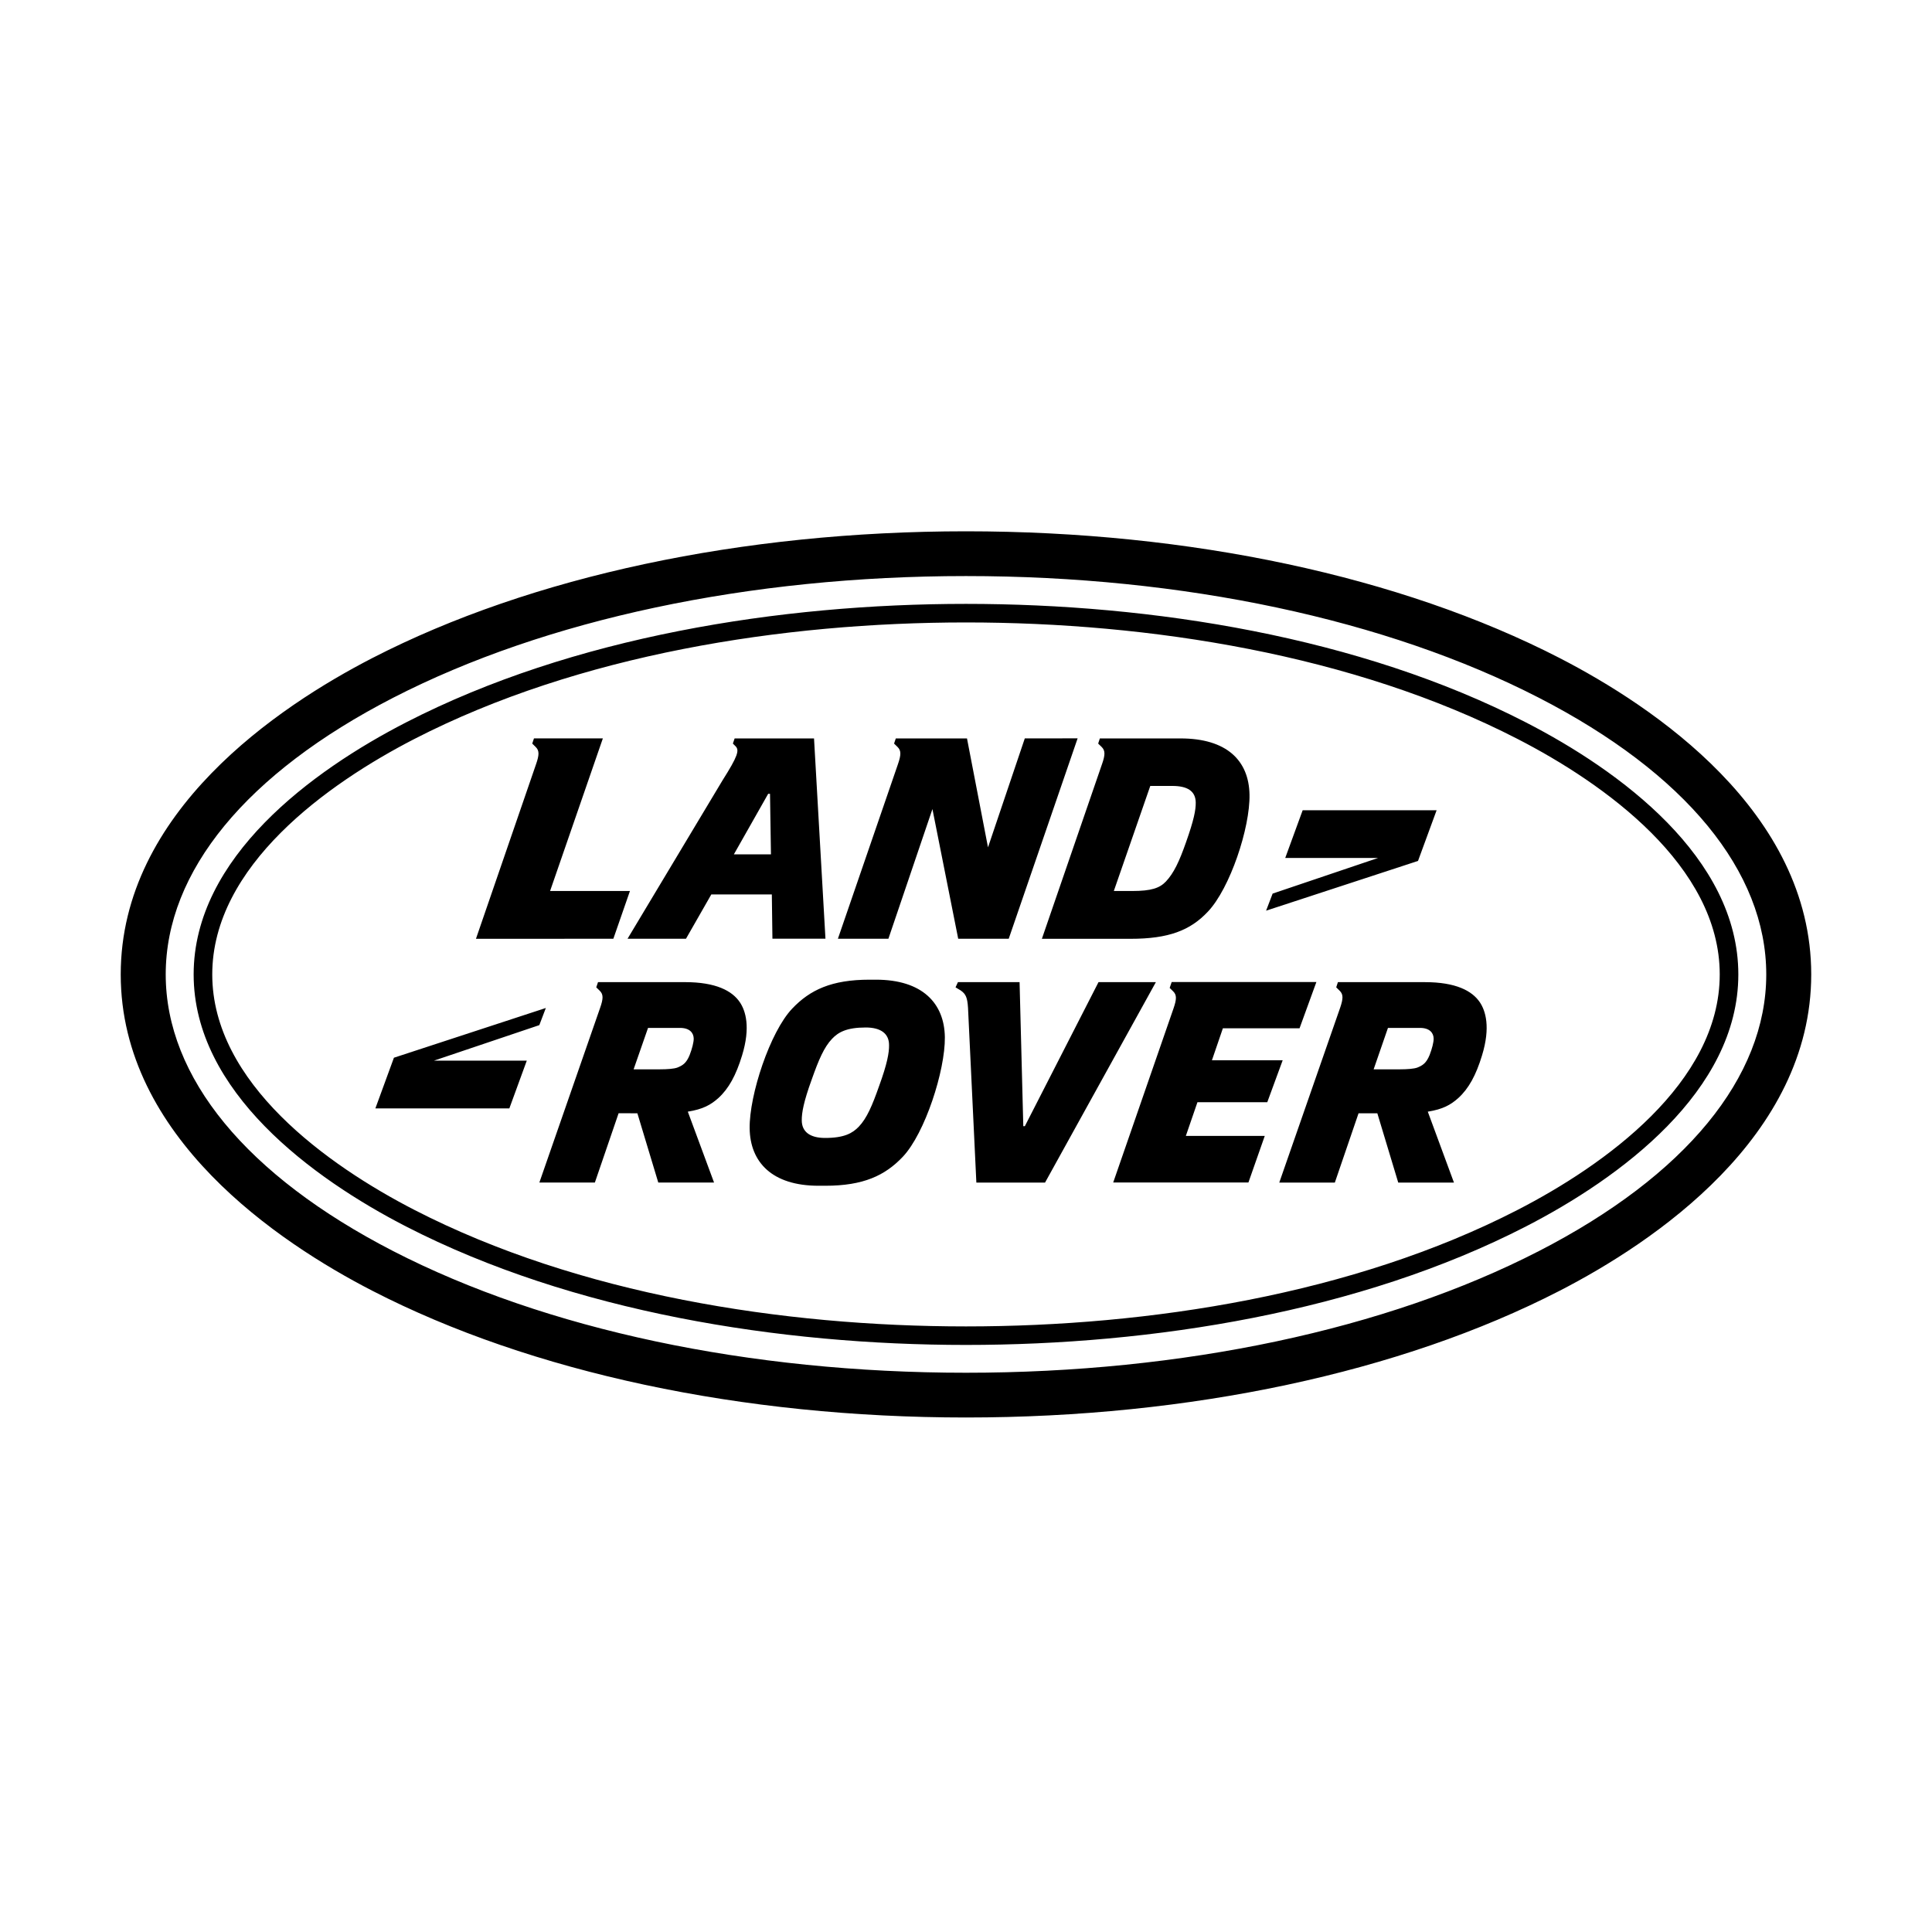 <?xml version="1.0" encoding="UTF-8" standalone="no"?><svg fill="none" height="160" viewBox="0 0 160 160" width="160" xmlns="http://www.w3.org/2000/svg"><path clip-rule="evenodd" d="m104.951 91.279 1.275-3.472h-5.859l.907-2.649h6.349l1.394-3.83h-11.983l-.167.487.286.281c.31.299.296.654.03 1.426l-4.992 14.407h11.198l1.353-3.856h-6.536l.962-2.794zm-13.977-9.942-6.101 11.93h-.128l-.308-11.93h-5.105l-.199.43.439.265c.422.297.54.598.595 1.426l.691 14.477h5.689l9.178-16.598h-4.748zm-45.77 2.14-12.581 4.119-1.536 4.197h11.095l1.444-3.954h-7.692l8.73-2.942zm11.915 3.885c-.287.709-.604.879-1.016 1.047-.279.108-.866.148-1.434.148h-2.196l1.195-3.43h2.653c.794 0 1.119.411 1.129.88.005.298-.134.845-.332 1.354zm-.395-6.025h-7.199l-.146.43.291.284c.308.302.296.658.026 1.426l-5.029 14.457h4.597l1.966-5.739 1.555.002 1.731 5.737h4.619l-2.173-5.871c1.261-.204 1.895-.562 2.527-1.123.866-.789 1.467-1.896 1.964-3.526.725-2.365.287-3.715-.18-4.41-.641-.954-1.993-1.668-4.549-1.668zm61.674 6.025c-.286.709-.606.879-1.013 1.047-.284.108-.866.148-1.431.148h-2.195l1.186-3.43h2.657c.79 0 1.119.411 1.126.88.008.298-.134.845-.33 1.354zm-.4-6.025h-7.198l-.14.43.288.284c.309.302.294.658.031 1.426l-5.035 14.458h4.602l1.963-5.737h1.556l1.731 5.737h4.614l-2.166-5.871c1.258-.204 1.889-.562 2.521-1.123.868-.789 1.471-1.896 1.967-3.526.727-2.365.288-3.715-.177-4.41-.641-.954-1.995-1.668-4.557-1.668zm9.439 22.275c-12.628 6.496-29.474 10.073-47.439 10.073-17.961 0-34.804-3.577-47.434-10.073-12.145-6.25-18.84-14.389-18.84-22.913 0-8.532 6.695-16.671 18.84-22.916 12.63-6.494 29.473-10.076 47.435-10.076 17.966 0 34.811 3.583 47.44 10.076 12.148 6.245 18.835 14.384 18.835 22.916 0 8.524-6.687 16.664-18.835 22.913zm1.71-49.124c-13.152-6.763-30.606-10.488-49.149-10.488-18.542 0-35.995 3.725-49.145 10.488-7.788 4.008-20.855 12.742-20.855 26.21 0 13.462 13.066 22.2 20.855 26.207 13.145 6.762 30.598 10.486 49.145 10.486 18.547 0 36-3.724 49.148-10.486 7.789-4.008 20.852-12.742 20.852-26.207 0-13.471-13.064-22.203-20.852-26.21zm-3.478 45.717c-13.589 6.988-30.489 9.643-45.671 9.643-15.181 0-32.078-2.655-45.669-9.643-7.192-3.7-16.751-10.522-16.751-19.507 0-8.992 9.557-15.807 16.751-19.506 13.591-6.987 30.487-9.644 45.669-9.644 15.182 0 32.082 2.652 45.67 9.644 7.197 3.699 16.753 10.513 16.753 19.507 0 8.988-9.558 15.806-16.753 19.506zm.705-40.376c-13.797-7.101-30.974-9.818-46.376-9.818-15.402 0-32.576 2.72-46.376 9.818-7.749 3.984-17.585 11.175-17.585 20.87 0 9.687 9.837 16.881 17.585 20.87 13.801 7.093 30.978 9.813 46.376 9.813 15.402 0 32.579-2.716 46.376-9.814 7.752-3.989 17.587-11.182 17.587-20.87 0-9.694-9.833-16.884-17.587-20.869zm-53.567 30.102c-.572 1.631-1.021 2.681-1.684 3.374-.521.544-1.208.935-2.792.935-1.242 0-1.932-.504-1.932-1.461-.008-.618.159-1.556.824-3.377.574-1.63 1.021-2.68 1.686-3.375.514-.543 1.205-.935 2.789-.935 1.241 0 1.931.504 1.93 1.457.012.624-.157 1.562-.821 3.382zm-.266-8.798h-.529c-3.143 0-4.936.844-6.41 2.4-1.832 1.93-3.553 7.144-3.519 9.905.034 2.812 1.863 4.761 5.704 4.761h.561c3.15 0 4.945-.844 6.418-2.4 1.832-1.933 3.517-7.146 3.483-9.902-.037-2.812-1.864-4.764-5.708-4.764zm-33.124-3.386 11.378-.003 1.375-3.956h-6.614l4.37-12.637h-5.705l-.143.428.285.282c.31.302.298.659.03 1.428zm29.975-.006h4.182l3.646-10.737 2.134 10.737h4.185l5.705-16.595-4.375.006-3.047 9.021-1.74-9.021h-5.895l-.144.427.289.282c.31.302.295.659.031 1.428zm25.869-12.653h1.822c1.242 0 1.926.413 1.943 1.371.009.617-.156 1.46-.801 3.282-.569 1.627-1.022 2.571-1.67 3.263-.517.543-1.207.785-2.791.785h-1.522zm-4-1.798-4.977 14.458h7.345c3.148 0 4.944-.693 6.404-2.25 1.828-1.926 3.5-6.938 3.446-9.696-.054-2.815-1.88-4.649-5.72-4.649h-6.674l-.139.427.29.282c.306.302.295.659.026 1.428zm27.713 3.813h-11.093l-1.444 3.951h7.687l-8.731 2.95-.54 1.414 12.581-4.119zm-55.356-1.364h.151l.078 5.013h-3.07zm-11.646 12.002h4.839l2.097-3.668h5.012l.049 3.667h4.392l-.947-16.588h-6.574l-.146.427.212.211c.347.337.203.824-1.076 2.846z" fill="#000" fill-rule="evenodd"/></svg>